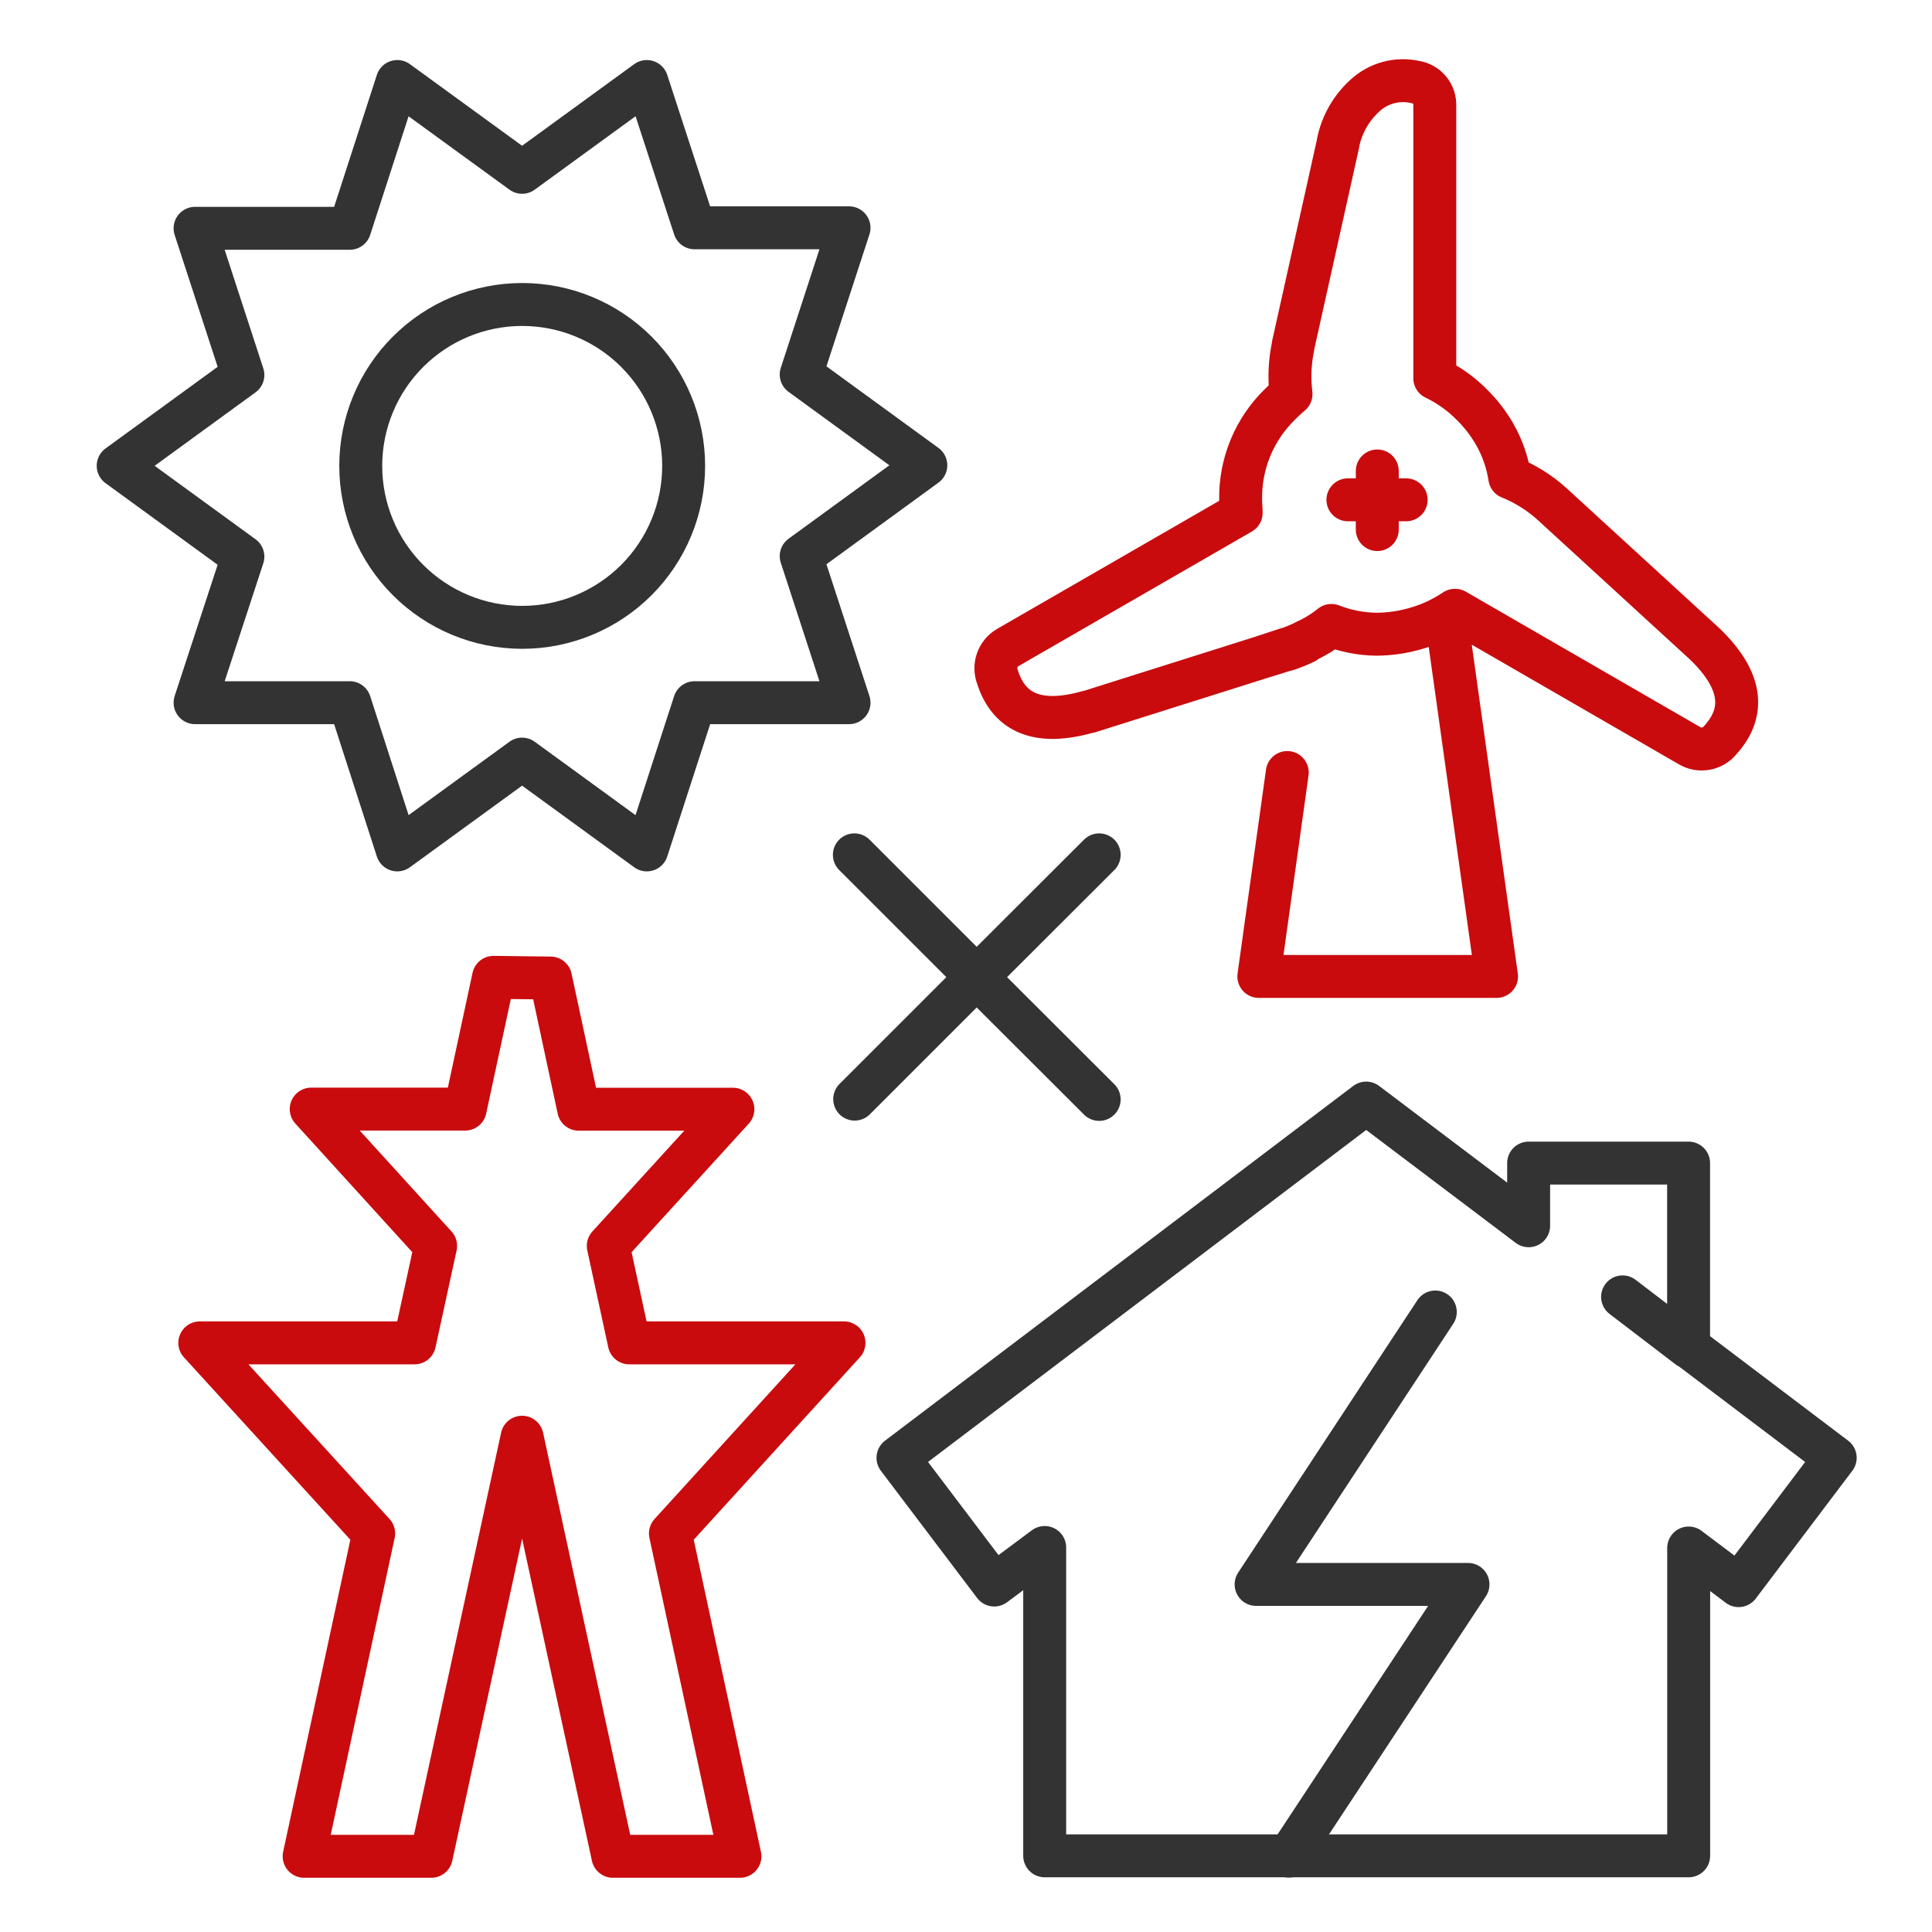 <svg width="90" height="90" viewBox="0 0 90 90" fill="none" xmlns="http://www.w3.org/2000/svg">
<g clip-path="url(#clip0_686_7161)">
<g clip-path="url(#clip1_686_7161)">
<g clip-path="url(#clip2_686_7161)">
<path d="M59.966 35.987L58.641 45.486H69.715L67.365 28.707C67.501 28.618 67.638 28.528 67.774 28.43C67.178 28.831 66.518 29.13 65.823 29.313C65.262 29.465 64.684 29.542 64.103 29.544C63.39 29.534 62.684 29.395 62.02 29.135C61.648 29.437 61.237 29.688 60.798 29.882V29.915C60.527 30.047 60.247 30.161 59.962 30.258H59.929L58.716 30.634L50.725 33.158H50.692C48.417 33.806 47.007 33.26 46.461 31.518C46.371 31.274 46.369 31.006 46.455 30.761C46.541 30.516 46.709 30.308 46.931 30.173L57.818 23.894C57.818 23.692 57.794 23.485 57.794 23.279C57.78 22.45 57.935 21.628 58.251 20.862C58.568 20.097 59.038 19.404 59.633 18.828C59.793 18.662 59.963 18.506 60.14 18.358C60.05 17.612 60.083 16.856 60.239 16.12V16.088L62.331 6.688V6.664C62.499 5.815 62.936 5.043 63.576 4.46C63.886 4.17 64.263 3.961 64.672 3.849C65.082 3.738 65.512 3.728 65.927 3.821C66.186 3.859 66.421 3.992 66.589 4.192C66.761 4.399 66.85 4.662 66.838 4.93V17.62C67.486 17.931 68.075 18.352 68.578 18.865C68.992 19.274 69.348 19.737 69.635 20.242C69.988 20.861 70.224 21.54 70.331 22.245C71.065 22.541 71.74 22.966 72.324 23.5L79.417 30C81.119 31.641 81.357 33.136 80.132 34.483C79.966 34.687 79.733 34.825 79.475 34.873C79.217 34.922 78.95 34.877 78.722 34.746L67.788 28.43M64.159 21.939V23.283M64.159 23.283H65.504M64.159 23.283V24.67M64.159 23.283H62.791M60.812 29.882C60.534 30.02 60.247 30.137 59.952 30.235H59.929L58.73 30.629M22.991 45.528L21.67 51.666H14.497L20.293 58.039L19.31 62.556H9.307L17.407 71.434L14.168 86.474H20.091L24.321 66.951L28.552 86.474H34.47L31.231 71.434L39.316 62.556H29.313L28.336 58.039L34.141 51.671H26.958L25.647 45.561L22.991 45.528Z" stroke="#C90B0E" stroke-width="2" stroke-linecap="round" stroke-linejoin="round"/>
<path d="M66.862 61.118L58.514 73.808H68.385L60.046 86.465M43.129 21.675L37.323 17.446L39.551 10.612H32.355L30.131 3.797L24.321 8.027L18.507 3.797L16.293 10.635H9.087L11.315 17.469L5.505 21.699L11.315 25.929L9.087 32.734H16.293L18.507 39.592L24.321 35.362L30.131 39.592L32.355 32.734H39.551L37.323 25.905L43.129 21.675ZM24.326 29.224C26.321 29.224 28.234 28.431 29.644 27.021C31.055 25.611 31.847 23.698 31.847 21.704C31.847 19.709 31.055 17.797 29.644 16.386C28.234 14.976 26.321 14.184 24.326 14.184C22.331 14.184 20.418 14.976 19.008 16.386C17.597 17.797 16.805 19.709 16.805 21.704C16.805 23.698 17.597 25.611 19.008 27.021C20.418 28.431 22.331 29.224 24.326 29.224Z" stroke="#333333" stroke-width="2" stroke-linecap="round" stroke-linejoin="round"/>
<path d="M39.8 39.822L45.498 45.519M45.498 45.519L51.204 39.822M45.498 45.519L51.204 51.215M45.498 45.519L39.815 51.201" stroke="#333333" stroke-width="2" stroke-linecap="round" stroke-linejoin="round"/>
<path d="M75.586 60.413L78.661 62.763V54.181H71.21V57.1L63.642 51.385L41.831 67.91L46.316 73.837L48.666 72.088V86.451H60.027H78.665V72.112L80.992 73.865L85.491 67.91L78.661 62.74" stroke="#333333" stroke-width="2" stroke-linecap="round" stroke-linejoin="round"/>
</g>
</g>
</g>
<defs>
<clipPath id="clip0_686_7161">
<rect width="90" height="90" fill="white"/>
</clipPath>
<clipPath id="clip1_686_7161">
<rect width="90" height="90" fill="white"/>
</clipPath>
<clipPath id="clip2_686_7161">
<rect width="99" height="99" fill="white" transform="translate(-4 -4)"/>
</clipPath>
</defs>
</svg>
